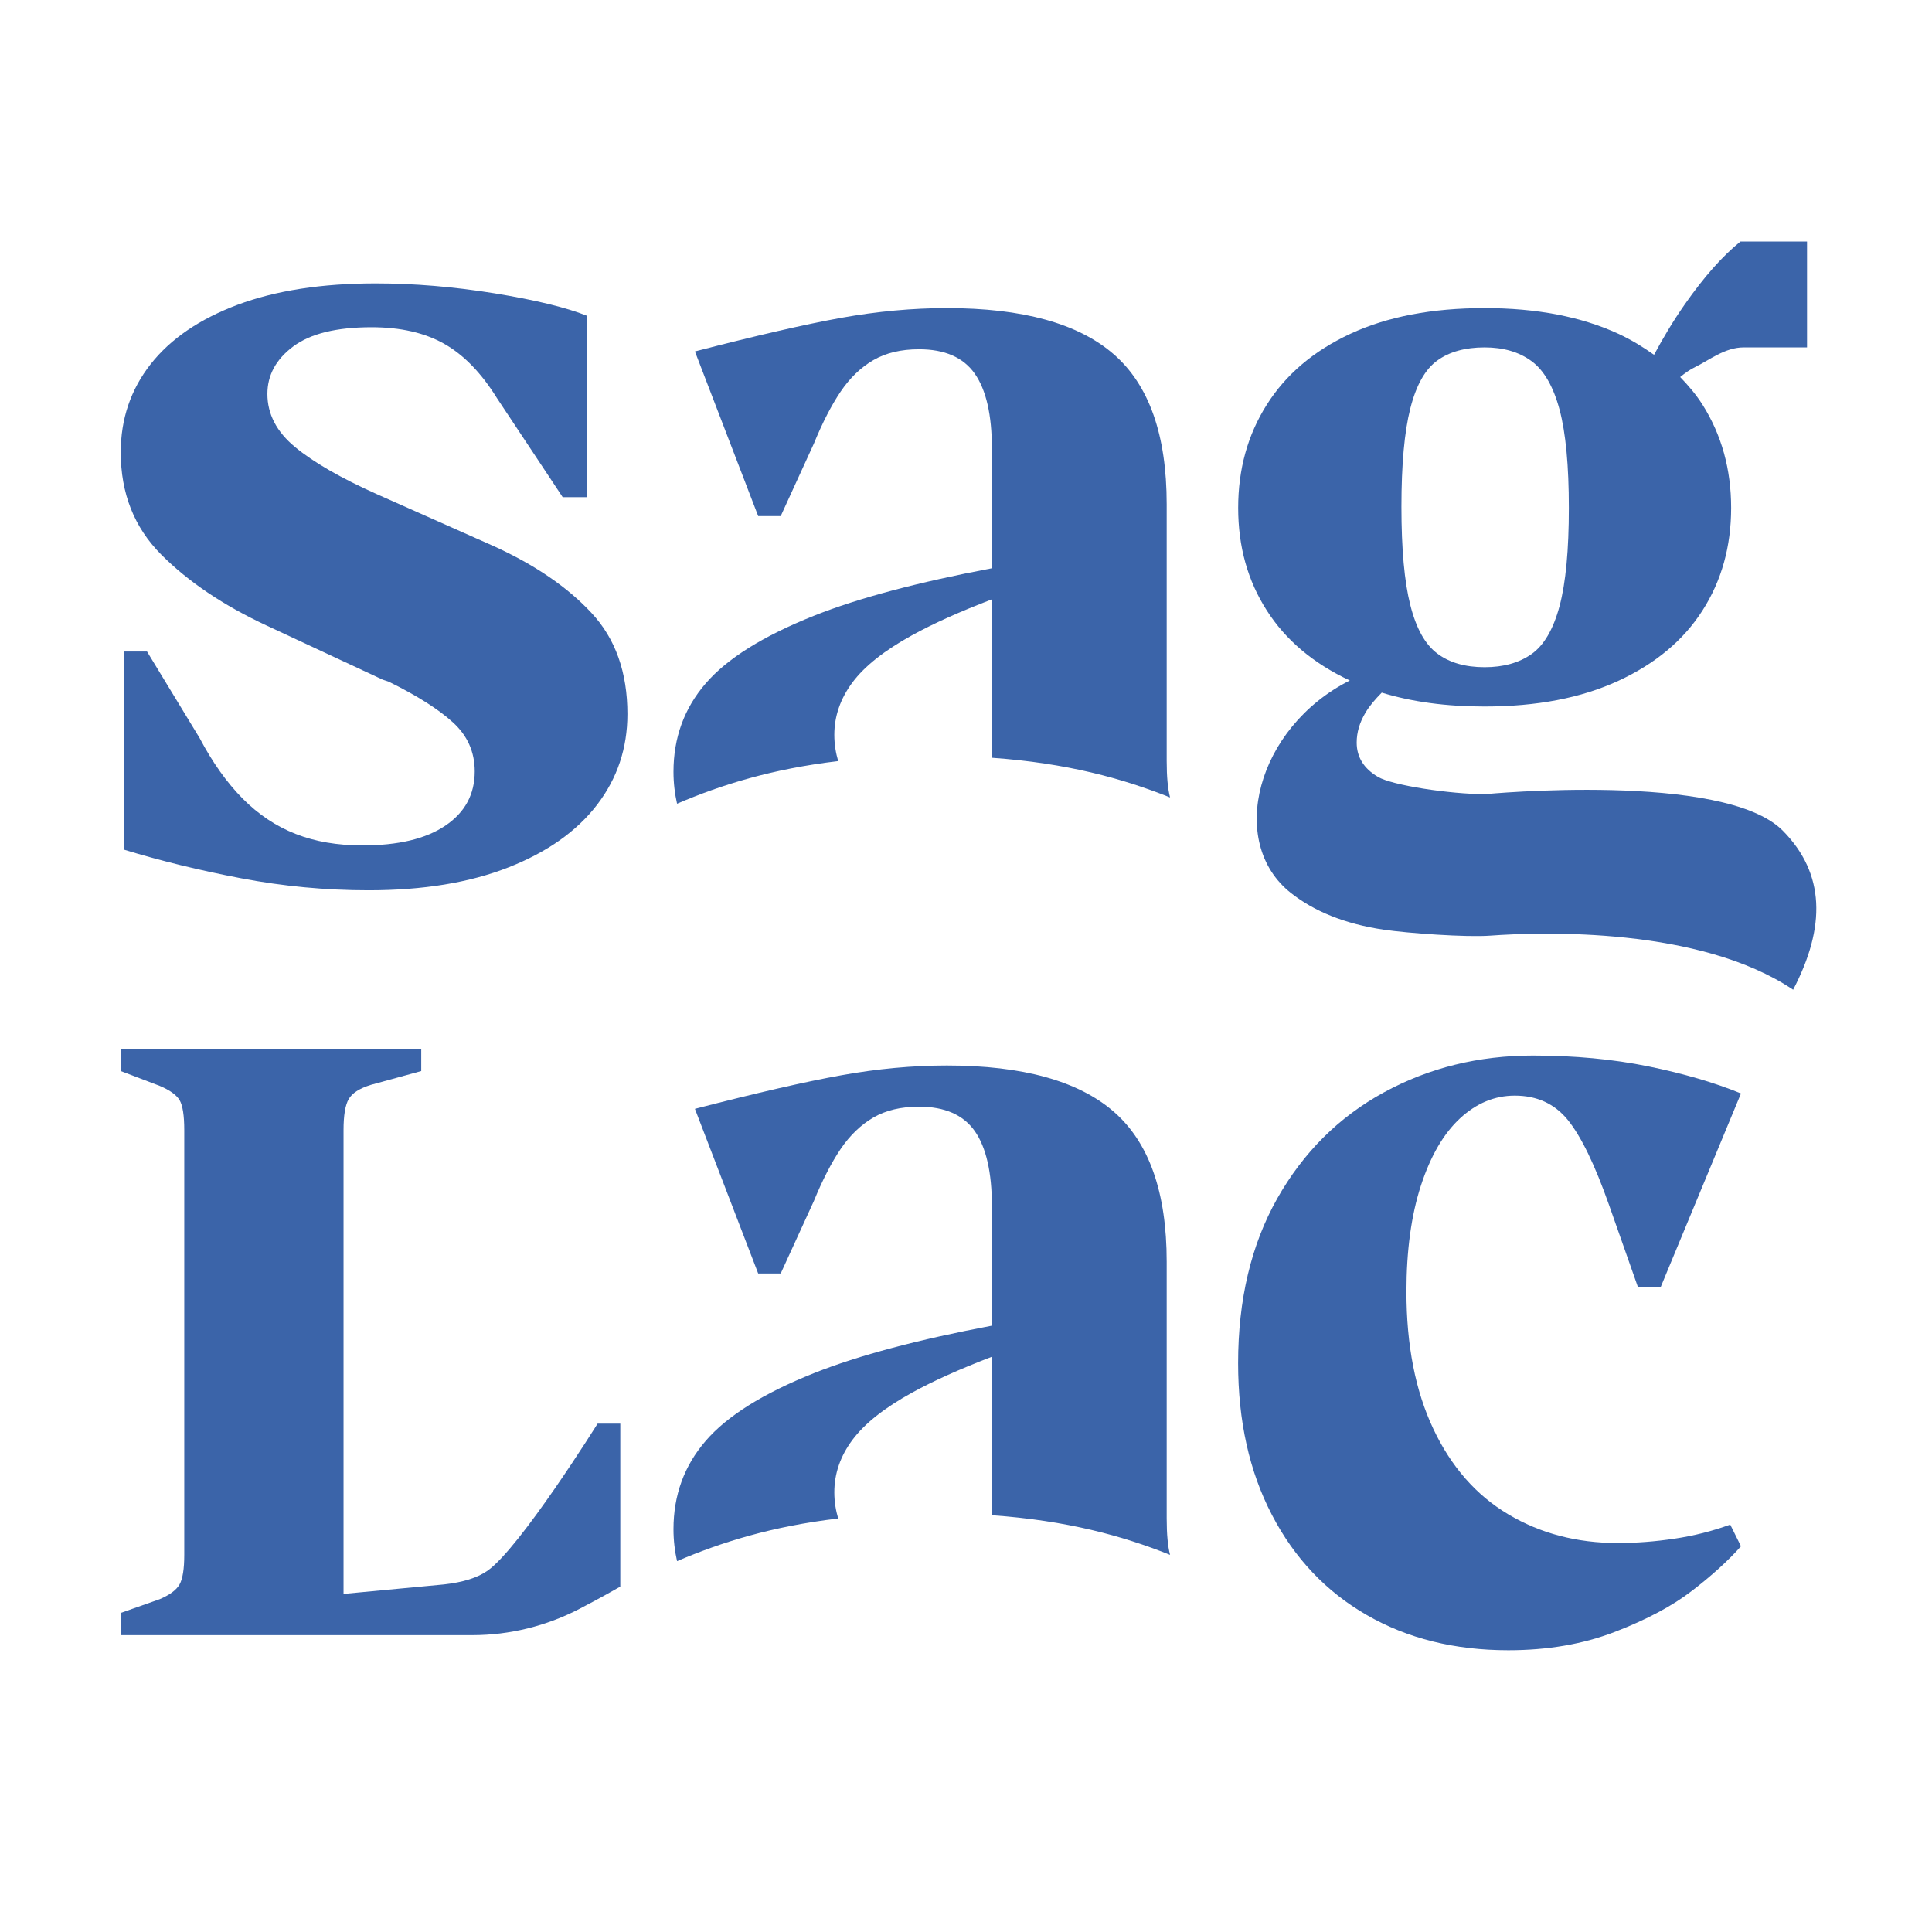 <?xml version="1.0" encoding="utf-8" ?>
<svg xmlns="http://www.w3.org/2000/svg" xmlns:xlink="http://www.w3.org/1999/xlink" width="32" height="32">
	<path fill="#3B64A9" transform="translate(20.508 4)" d="M2.851 2.766C2.948 2.381 3.097 2.116 3.299 1.971C3.499 1.826 3.761 1.754 4.082 1.754C4.392 1.754 4.651 1.829 4.857 1.98C5.064 2.131 5.219 2.399 5.323 2.784C5.426 3.171 5.477 3.713 5.477 4.412C5.477 5.111 5.426 5.653 5.323 6.039C5.219 6.425 5.064 6.69 4.857 6.835C4.651 6.979 4.392 7.051 4.082 7.051C3.761 7.051 3.499 6.976 3.299 6.825C3.097 6.675 2.948 6.407 2.851 6.021C2.753 5.635 2.704 5.093 2.704 4.394C2.704 3.695 2.753 3.152 2.851 2.766M1.849 7.271C0.304 8.049 -0.189 9.953 0.874 10.791C1.257 11.093 1.764 11.303 2.414 11.399C2.814 11.457 3.776 11.527 4.178 11.497C5.022 11.435 7.645 11.351 9.192 12.393C9.736 11.351 9.722 10.468 9.02 9.758C8.046 8.774 4.091 9.154 4.091 9.154C3.516 9.154 2.552 9.008 2.316 8.868C2.081 8.73 1.963 8.54 1.963 8.299C1.963 8.13 2.012 7.964 2.11 7.802C2.176 7.69 2.271 7.581 2.378 7.472C2.876 7.625 3.443 7.702 4.082 7.702C4.943 7.702 5.681 7.561 6.296 7.277C6.91 6.994 7.375 6.606 7.691 6.111C8.007 5.617 8.165 5.051 8.165 4.412C8.165 3.773 8.007 3.203 7.691 2.703C7.586 2.537 7.459 2.388 7.321 2.245C7.397 2.183 7.477 2.124 7.57 2.079C7.794 1.971 8.061 1.754 8.371 1.754L9.422 1.754L9.422 0L8.32 0C8.021 0.241 7.714 0.588 7.398 1.04C7.198 1.326 7.035 1.603 6.888 1.877C6.707 1.748 6.514 1.629 6.296 1.528C5.681 1.245 4.943 1.103 4.082 1.103C3.209 1.103 2.469 1.245 1.86 1.528C1.251 1.811 0.789 2.203 0.474 2.703C0.157 3.203 0 3.773 0 4.412C0 5.051 0.157 5.617 0.474 6.111C0.787 6.602 1.246 6.989 1.849 7.271" fill-rule="evenodd"/>
	<path fill="#3B64A9" transform="translate(2 4.694)" d="M1.993 9.853C1.301 9.721 0.653 9.562 0.05 9.378L0.05 6.097L0.435 6.097L1.306 7.53C1.519 7.934 1.756 8.267 2.018 8.532C2.281 8.797 2.574 8.993 2.898 9.119C3.221 9.246 3.59 9.309 4.003 9.309C4.595 9.309 5.053 9.2 5.377 8.981C5.701 8.763 5.863 8.463 5.863 8.083C5.863 7.761 5.743 7.49 5.502 7.271C5.263 7.053 4.908 6.828 4.439 6.597L4.338 6.563L2.412 5.665C1.697 5.331 1.117 4.94 0.67 4.491C0.223 4.042 0 3.478 0 2.798C0 2.245 0.165 1.759 0.494 1.339C0.824 0.919 1.304 0.591 1.935 0.354C2.565 0.119 3.327 0 4.221 0C4.858 0 5.513 0.055 6.189 0.164C6.865 0.274 7.376 0.398 7.722 0.536L7.722 3.541L7.32 3.541L6.231 1.9C5.974 1.486 5.684 1.186 5.36 1.002C5.036 0.818 4.634 0.726 4.154 0.726C3.573 0.726 3.141 0.832 2.856 1.045C2.571 1.258 2.429 1.52 2.429 1.831C2.429 2.165 2.582 2.459 2.889 2.712C3.196 2.965 3.646 3.224 4.238 3.489L6.181 4.353C6.862 4.663 7.401 5.032 7.797 5.458C8.194 5.884 8.392 6.442 8.392 7.133C8.392 7.698 8.225 8.198 7.889 8.636C7.554 9.073 7.066 9.419 6.423 9.672C5.781 9.925 5.008 10.052 4.104 10.052C3.389 10.052 2.685 9.985 1.993 9.853" fill-rule="evenodd"/>
	<path fill="#3B64A9" transform="translate(20.507 17.483)" d="M2.131 9.267C1.456 8.879 0.933 8.325 0.56 7.608C0.186 6.89 0 6.053 0 5.096C0 4.043 0.216 3.134 0.648 2.368C1.081 1.603 1.67 1.017 2.415 0.61C3.161 0.203 3.984 0 4.884 0C5.57 0 6.207 0.06 6.793 0.179C7.379 0.299 7.891 0.448 8.329 0.628L6.997 3.84L6.624 3.84L6.144 2.476C5.908 1.806 5.68 1.337 5.461 1.067C5.242 0.798 4.949 0.664 4.582 0.664C4.25 0.664 3.948 0.789 3.676 1.04C3.404 1.292 3.188 1.662 3.028 2.153C2.868 2.644 2.788 3.23 2.788 3.911C2.788 4.797 2.936 5.553 3.232 6.181C3.528 6.809 3.942 7.282 4.475 7.599C5.008 7.916 5.612 8.074 6.287 8.074C6.595 8.074 6.909 8.05 7.228 8.002C7.547 7.955 7.855 7.877 8.151 7.769L8.329 8.128C8.116 8.368 7.846 8.613 7.521 8.863C7.195 9.115 6.769 9.342 6.243 9.545C5.715 9.749 5.127 9.85 4.475 9.85C3.587 9.85 2.806 9.656 2.131 9.267" fill-rule="evenodd"/>
	<path fill="#3B64A9" transform="translate(11.155 5.103)" d="M2.326 5.096C1.485 5.431 0.888 5.805 0.533 6.217C0.177 6.63 0 7.117 0 7.68C0 7.87 0.022 8.044 0.059 8.209C0.792 7.895 1.629 7.633 2.728 7.503C2.69 7.373 2.664 7.232 2.664 7.069C2.664 6.759 2.764 6.469 2.965 6.199C3.166 5.93 3.495 5.67 3.951 5.419C4.304 5.224 4.747 5.026 5.274 4.824L5.274 7.448C6.517 7.537 7.434 7.789 8.225 8.105C8.188 7.965 8.169 7.764 8.169 7.5L8.169 3.247C8.169 2.099 7.876 1.271 7.29 0.763C6.703 0.254 5.783 0 4.528 0C3.96 0 3.377 0.054 2.779 0.161C2.181 0.269 1.373 0.455 0.355 0.718L1.403 3.445L1.776 3.445L2.326 2.243C2.468 1.896 2.616 1.609 2.77 1.381C2.924 1.154 3.105 0.981 3.312 0.861C3.518 0.742 3.77 0.682 4.066 0.682C4.493 0.682 4.8 0.816 4.99 1.086C5.179 1.355 5.274 1.77 5.274 2.332L5.274 4.309C4.06 4.539 3.068 4.8 2.326 5.096" fill-rule="evenodd"/>
	<path fill="#3B64A9" transform="translate(11.155 17.648)" d="M2.326 5.096C1.485 5.431 0.888 5.805 0.533 6.218C0.177 6.63 0 7.118 0 7.68C0 7.87 0.022 8.044 0.059 8.209C0.792 7.896 1.629 7.633 2.728 7.503C2.69 7.373 2.664 7.232 2.664 7.07C2.664 6.759 2.764 6.469 2.965 6.2C3.166 5.93 3.495 5.67 3.951 5.419C4.304 5.224 4.747 5.026 5.274 4.824L5.274 7.449C6.517 7.537 7.434 7.789 8.225 8.105C8.188 7.966 8.169 7.765 8.169 7.5L8.169 3.248C8.169 2.099 7.876 1.271 7.29 0.763C6.703 0.255 5.783 0 4.528 0C3.96 0 3.377 0.054 2.779 0.162C2.181 0.269 1.373 0.455 0.355 0.718L1.403 3.445L1.776 3.445L2.326 2.243C2.468 1.896 2.616 1.609 2.77 1.381C2.924 1.155 3.105 0.981 3.312 0.861C3.518 0.742 3.77 0.682 4.066 0.682C4.493 0.682 4.8 0.817 4.99 1.086C5.179 1.355 5.274 1.771 5.274 2.332L5.274 4.309C4.06 4.539 3.068 4.8 2.326 5.096" fill-rule="evenodd"/>
	<path fill="#3B64A9" transform="translate(2 17.373)" d="M8.274 8.906L8.274 6.207L7.898 6.207C7.898 6.207 6.612 8.266 6.076 8.642C5.909 8.76 5.668 8.835 5.354 8.87L3.69 9.027L3.69 1.347C3.69 1.102 3.718 0.93 3.776 0.831C3.833 0.732 3.956 0.653 4.145 0.595L4.977 0.367L4.977 0L0 0L0 0.367L0.644 0.612C0.811 0.682 0.921 0.761 0.974 0.848C1.026 0.936 1.052 1.102 1.052 1.347L1.052 8.38C1.052 8.613 1.026 8.776 0.974 8.87C0.921 8.963 0.811 9.044 0.644 9.115L0 9.342L0 9.71L5.825 9.71C6.439 9.71 7.048 9.56 7.595 9.276C7.916 9.109 8.156 8.974 8.274 8.906" fill-rule="evenodd"/>
</svg>
